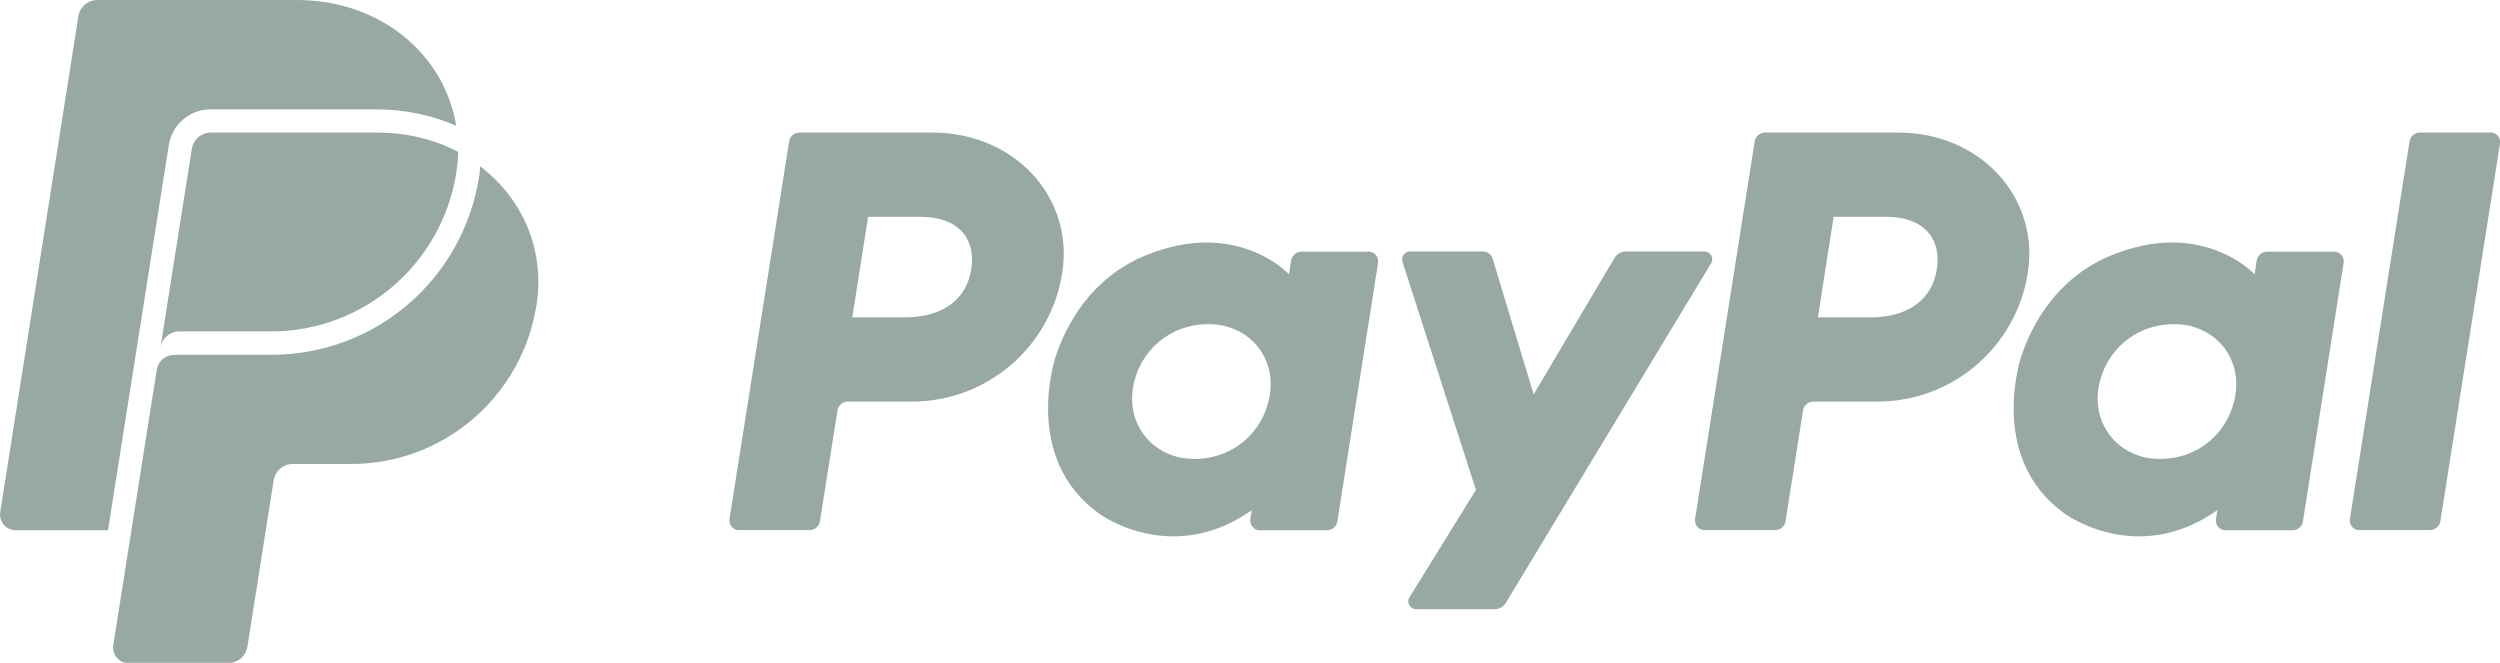 <?xml version="1.0" encoding="UTF-8"?>
<svg id="Layer_2" xmlns="http://www.w3.org/2000/svg" viewBox="0 0 128.24 34">
  <defs>
    <style>
      .cls-1 {
        fill: #98a9a4;
      }
    </style>
  </defs>
  <g id="Layer_5">
    <path id="PayPal_x5F_Logo" class="cls-1" d="M41.01,6.8c-.26,0-.49.19-.53.45l-3.06,19.37c-.04.27.14.52.41.57.03,0,.05,0,.08,0h3.62c.26,0,.49-.19.53-.45l.9-5.69c.04-.26.27-.45.53-.45h3.29c3.85,0,7.12-2.81,7.71-6.61.6-3.84-2.4-7.18-6.65-7.19h-6.85ZM44.53,11.12h2.64c2.17,0,2.88,1.28,2.65,2.7-.22,1.42-1.32,2.46-3.42,2.46h-2.68l.81-5.16ZM61.87,12.44c-.91,0-1.97.19-3.15.68-2.71,1.13-4.01,3.47-4.57,5.17,0,0-1.76,5.19,2.22,8.05,0,0,3.69,2.75,7.84-.17l-.07.46c-.04.27.14.52.41.57.03,0,.05,0,.08,0h3.44c.26,0,.49-.19.53-.45l2.09-13.27c.04-.27-.14-.52-.41-.57-.03,0-.05,0-.08,0h-3.44c-.26,0-.49.19-.53.45l-.11.71s-1.5-1.64-4.25-1.63h0ZM61.98,16.63c.39,0,.76.05,1.08.16,1.48.48,2.33,1.9,2.08,3.45-.3,1.9-1.86,3.3-3.86,3.3-.39,0-.76-.05-1.08-.16-1.48-.48-2.33-1.9-2.09-3.45.3-1.9,1.87-3.3,3.87-3.3h0ZM90.54,6.8c-.26,0-.49.19-.53.45l-3.06,19.37c-.04.27.14.52.41.57.03,0,.05,0,.08,0h3.62c.26,0,.49-.19.53-.45l.9-5.69c.04-.26.27-.45.53-.45h3.29c3.85,0,7.12-2.81,7.71-6.61.6-3.84-2.4-7.18-6.64-7.19h-6.85ZM94.06,11.12h2.64c2.17,0,2.88,1.28,2.65,2.7-.22,1.42-1.32,2.46-3.42,2.46h-2.68l.81-5.16ZM111.4,12.44c-.91,0-1.97.19-3.15.68-2.71,1.13-4.01,3.47-4.57,5.17,0,0-1.76,5.19,2.22,8.05,0,0,3.69,2.75,7.84-.17l-.07.46c-.04.27.14.52.41.57.03,0,.05,0,.08,0h3.44c.26,0,.49-.19.53-.45l2.09-13.27c.04-.27-.14-.52-.41-.57-.03,0-.05,0-.08,0h-3.44c-.26,0-.49.19-.53.45l-.11.71s-1.5-1.64-4.25-1.63h0ZM111.51,16.63c.39,0,.76.05,1.08.16,1.48.48,2.33,1.9,2.08,3.45-.3,1.9-1.86,3.3-3.86,3.3-.39,0-.76-.05-1.08-.16-1.48-.48-2.33-1.9-2.09-3.45.3-1.9,1.87-3.3,3.87-3.3h0ZM76.06,12.9c.24,0,.44.15.51.38l2.1,6.95,4.15-7c.12-.2.34-.33.58-.33h4.03c.31,0,.51.34.34.61l-10.53,17.42c-.12.2-.34.32-.57.32h-4.03c-.31,0-.51-.35-.34-.61l3.41-5.51-3.77-11.7c-.08-.26.11-.53.38-.53h3.74ZM127.75,6.8s.05,0,.08,0c.27.04.46.3.41.57l-3.06,19.37c-.04.26-.27.45-.53.45h-3.62s-.05,0-.08,0c-.27-.04-.46-.3-.41-.57l3.06-19.37c.04-.26.27-.45.53-.45h3.62ZM8.66,7.44l-3.12,19.76H.8c-.49,0-.86-.44-.79-.92L4.02.83c.08-.48.49-.83.97-.83h10.23c4.32,0,7.59,2.81,8.18,6.45-1.25-.54-2.64-.84-4.07-.84h-8.53c-1.07,0-1.97.77-2.14,1.83ZM19.33,6.8c1.55,0,2.97.36,4.17.99,0,.35-.04.71-.09,1.06-.74,4.69-4.76,8.15-9.5,8.15h-4.71c-.48,0-.89.35-.97.83l1.61-10.2c.08-.48.49-.83.97-.83h8.53ZM27.52,15.65c-.74,4.69-4.76,8.15-9.5,8.15h-3.01c-.48,0-.89.35-.97.83l-1.35,8.55c-.08.48-.49.83-.97.83h-5.12s-.08,0-.13,0c-.43-.07-.73-.48-.66-.91,0,0,2.12-13.42,2.22-14.07.1-.65.58-.83.97-.83h4.9c5.35,0,9.84-3.85,10.68-9.15.03-.17.03-.34.05-.52,2.16,1.64,3.34,4.27,2.89,7.13Z"/>
  </g>
</svg>